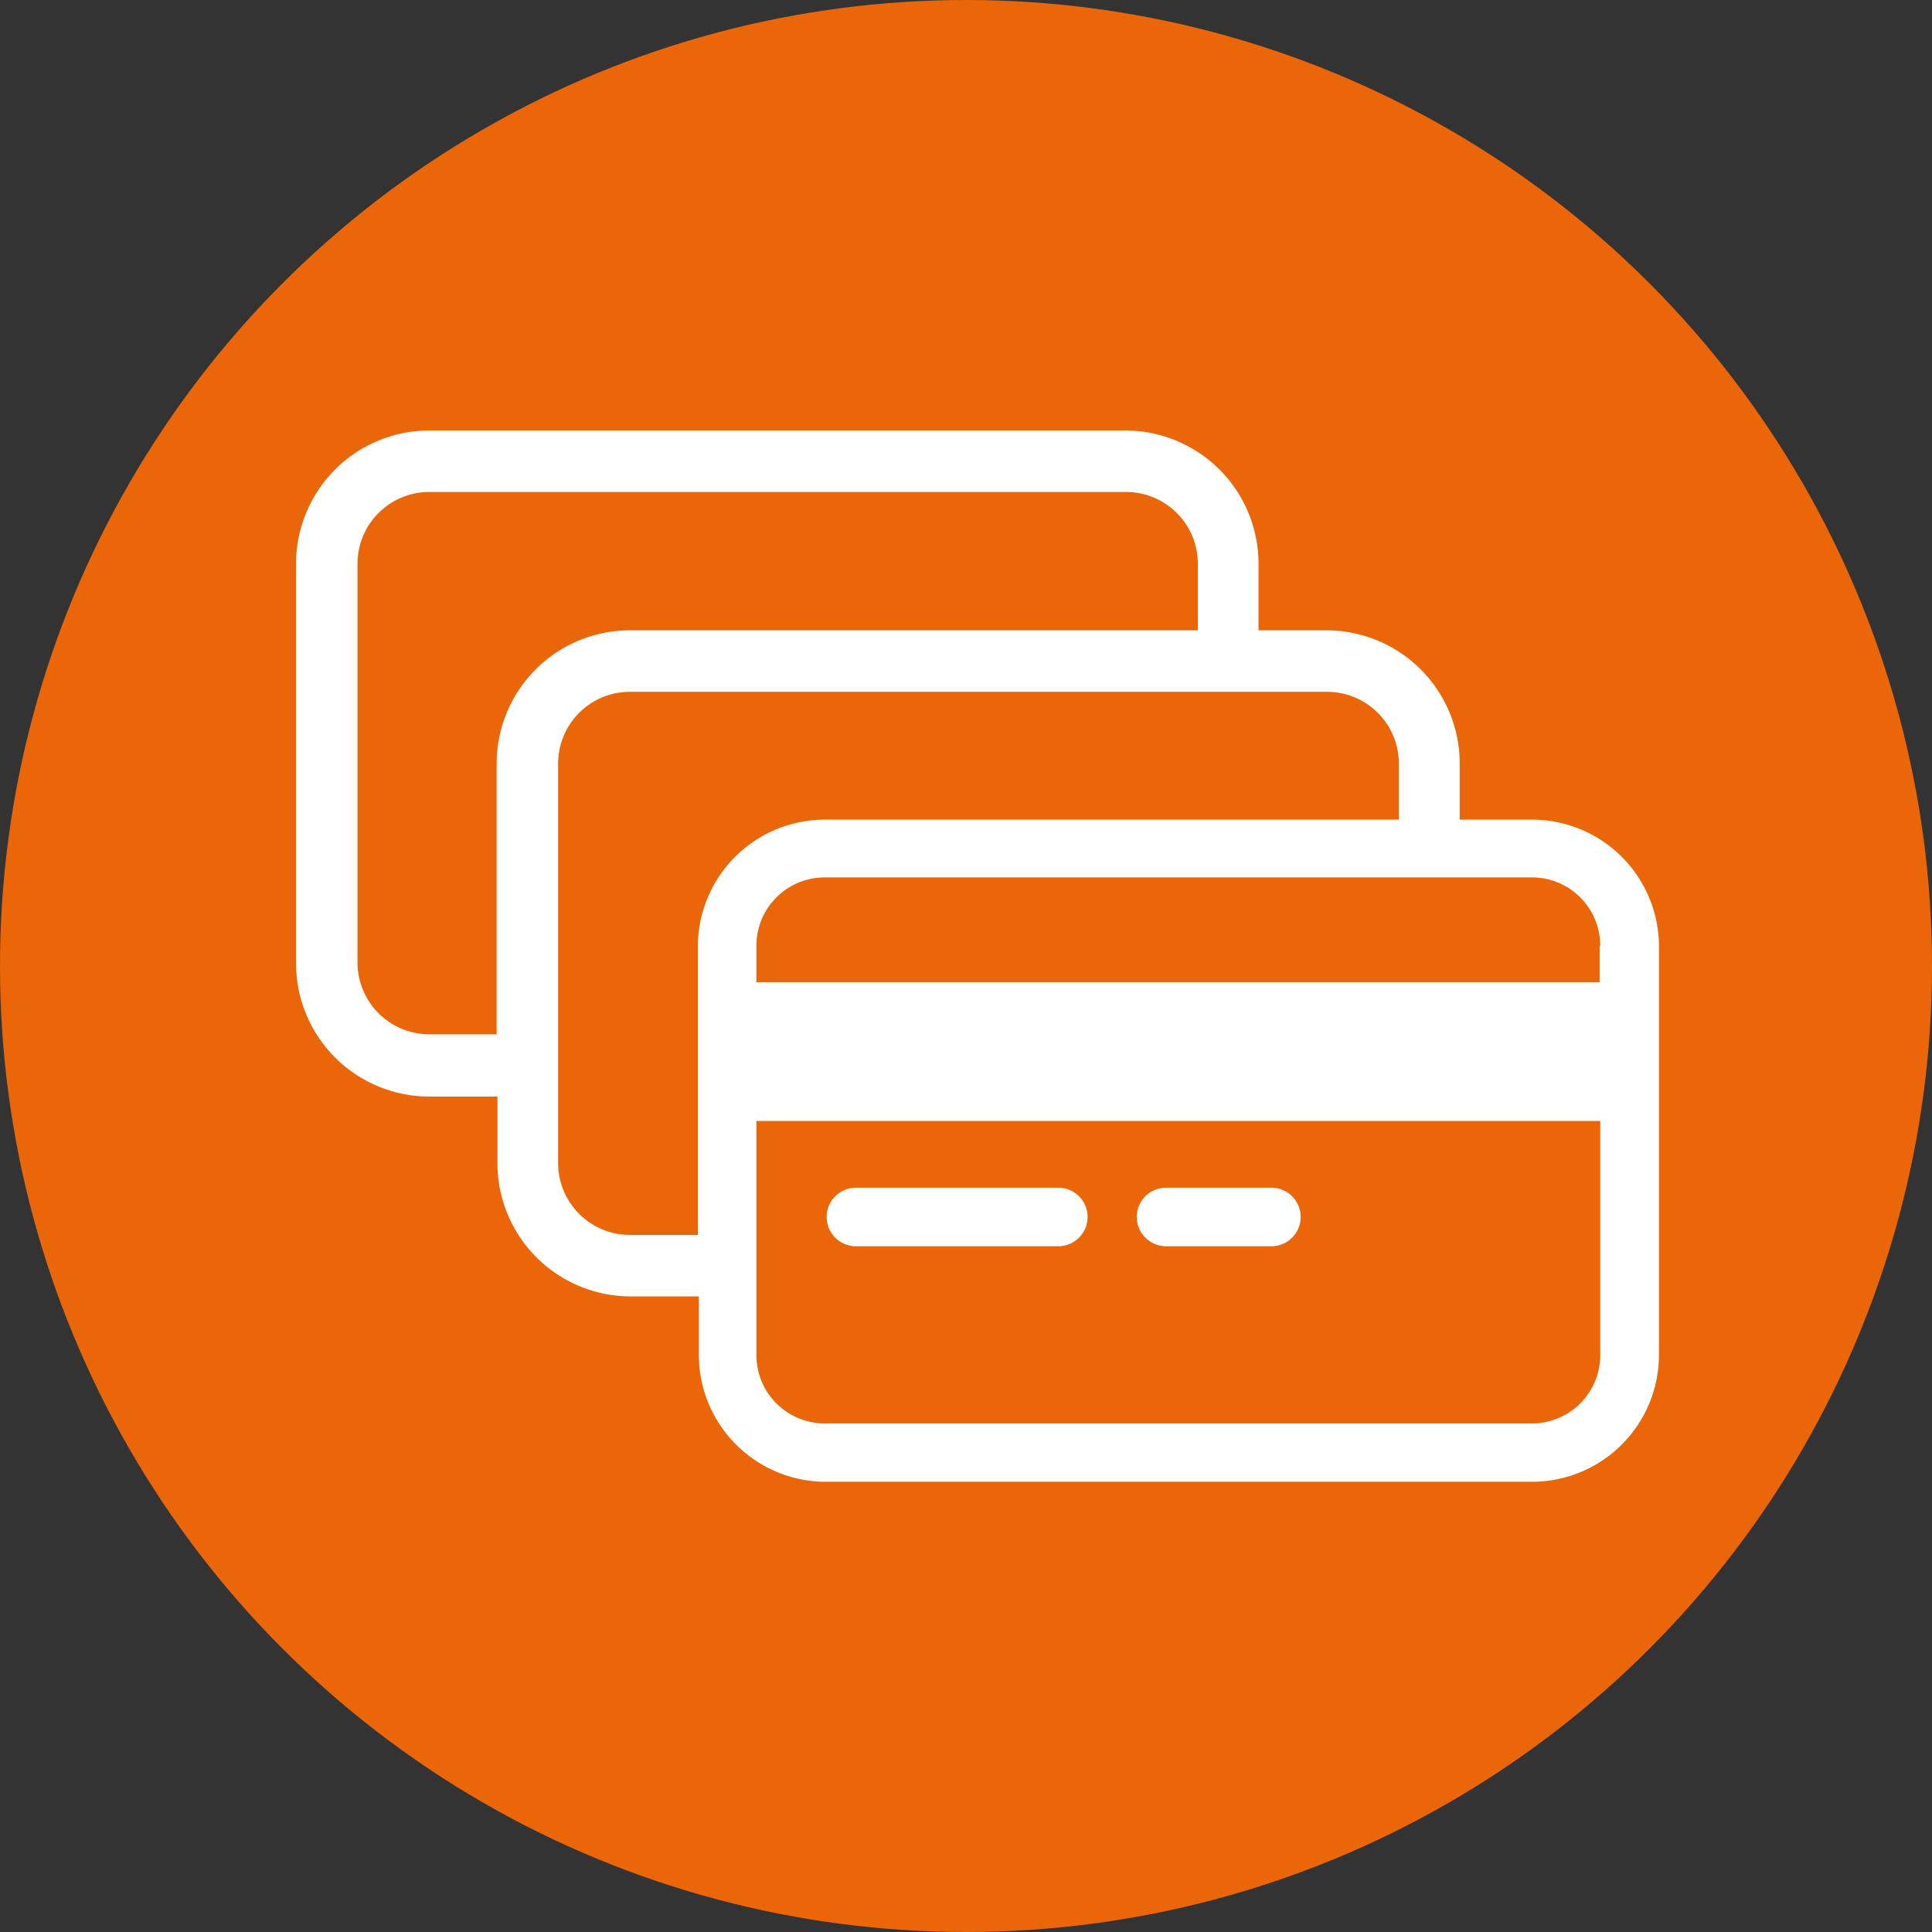 <svg xmlns="http://www.w3.org/2000/svg" viewBox="0 0 99 99"><rect x="0" y="0" width="99" height="99" fill="#333333" stroke="none"/><defs><style>.cls-1{fill:#eb6608;}.cls-2{fill:#fff;}</style></defs><title>Element 9</title><g id="Ebene_2" data-name="Ebene 2"><g id="KREISE"><circle class="cls-1" cx="49.5" cy="49.5" r="49.5"/></g><g id="WEISSE_ICONS" data-name="WEISSE ICONS"><path class="cls-2" d="M78.47,42H74.8V39.13A6.83,6.83,0,0,0,68,32.3H64.49V28.89a6.83,6.83,0,0,0-6.83-6.83H22a6.83,6.83,0,0,0-6.83,6.83V49.37A6.83,6.83,0,0,0,22,56.19h3.49v3.41a6.83,6.83,0,0,0,6.83,6.83h3.49v3a6.51,6.51,0,0,0,6.5,6.5h36.2a6.51,6.51,0,0,0,6.5-6.5v-21A6.51,6.51,0,0,0,78.47,42Zm3.5,6.5v1.83H38.76V48.46a3.5,3.5,0,0,1,3.5-3.5h36.2A3.5,3.5,0,0,1,82,48.46ZM22,53a3.68,3.68,0,0,1-3.68-3.68V28.89A3.68,3.68,0,0,1,22,25.21h35.7a3.68,3.68,0,0,1,3.68,3.68V32.3H32.28a6.83,6.83,0,0,0-6.83,6.83V53ZM32.28,63.28a3.68,3.68,0,0,1-3.68-3.68V39.13a3.68,3.68,0,0,1,3.68-3.68H68a3.68,3.68,0,0,1,3.68,3.68V42H42.26a6.51,6.51,0,0,0-6.5,6.5V63.28Zm46.19,9.66H42.26a3.5,3.5,0,0,1-3.5-3.5v-12H82v12A3.5,3.5,0,0,1,78.47,72.94Z"/><path class="cls-2" d="M54.23,60.86H43.86a1.5,1.5,0,0,0,0,3H54.23a1.5,1.5,0,0,0,0-3Z"/><path class="cls-2" d="M65.15,60.86h-5.4a1.5,1.5,0,0,0,0,3h5.4a1.5,1.5,0,0,0,0-3Z"/></g></g></svg>